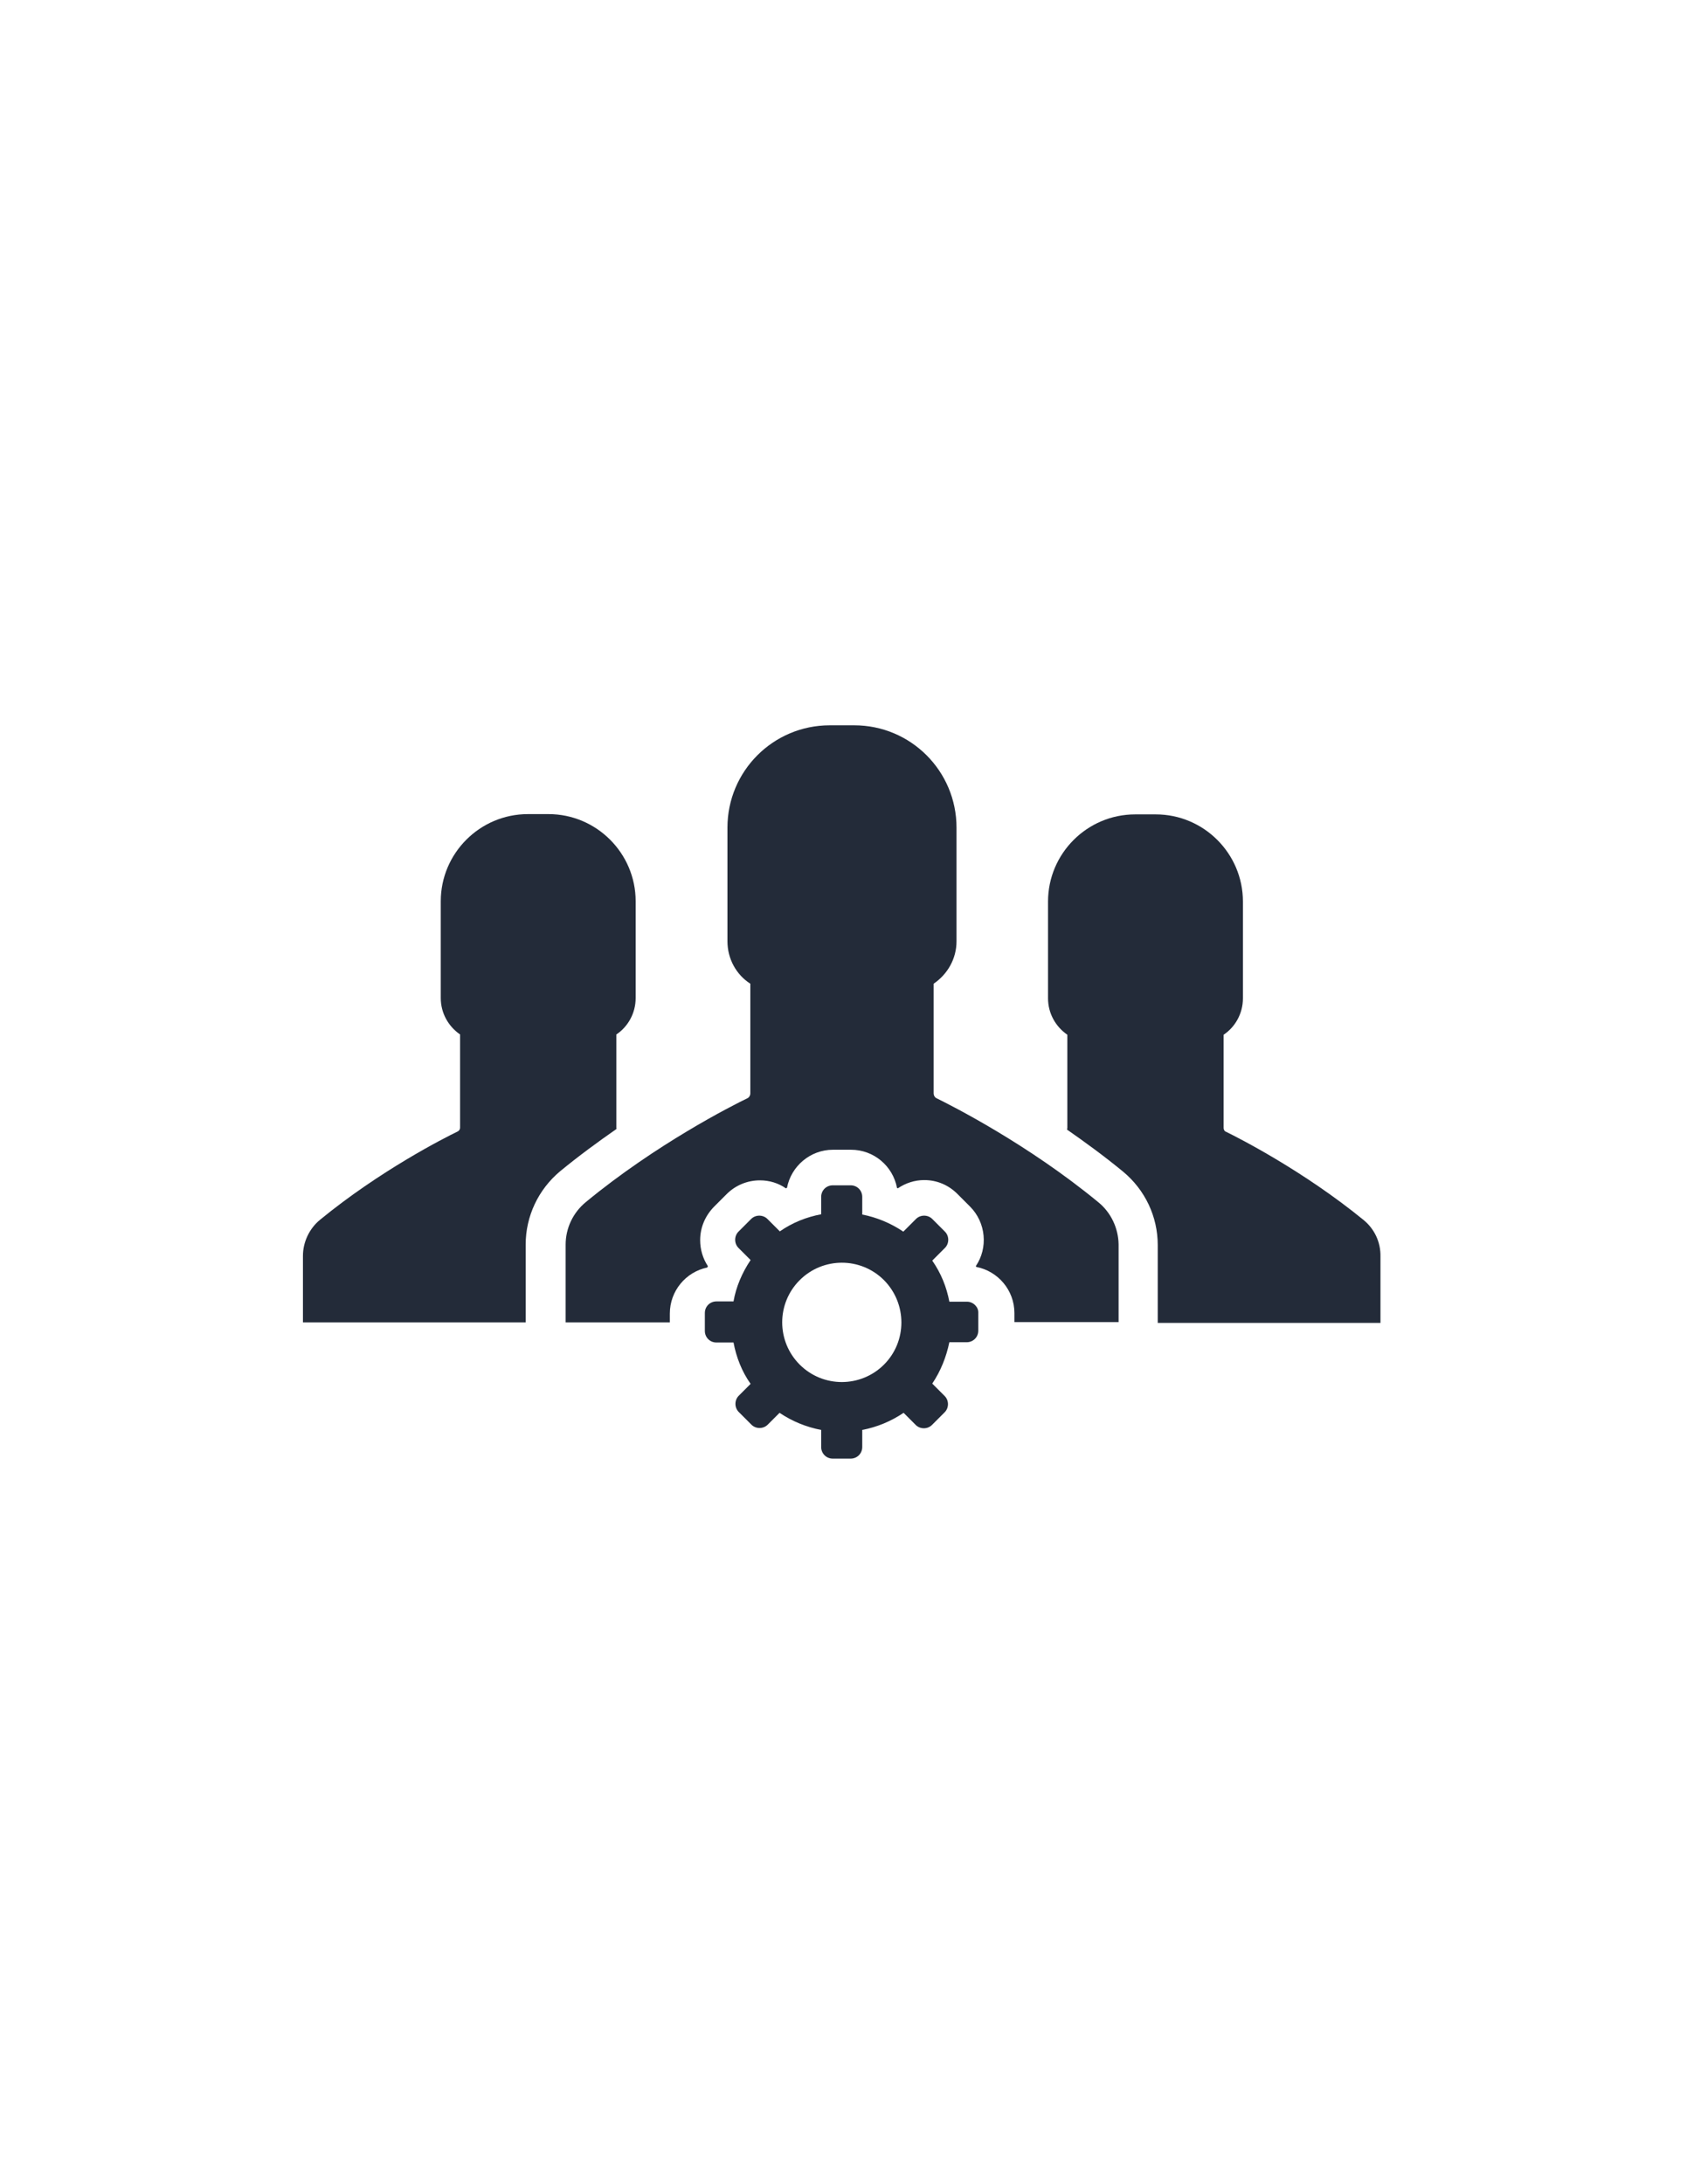 <?xml version="1.0" encoding="utf-8"?>
<!-- Generator: Adobe Illustrator 19.0.0, SVG Export Plug-In . SVG Version: 6.00 Build 0)  -->
<svg version="1.1" id="Layer_1" xmlns="http://www.w3.org/2000/svg" xmlns:xlink="http://www.w3.org/1999/xlink" x="0px" y="0px"
	 viewBox="0 0 612 792" style="enable-background:new 0 0 612 792;" xml:space="preserve">
<style type="text/css">
	.st0{fill:#232B39;}
</style>
<g>
	<path class="st0" d="M494.7,442.4c-21.8-17.8-45.2-29.7-49.9-32c-0.6-0.2-0.9-0.8-0.9-1.4v-33.8c4.2-2.8,7-7.7,7-13.2v-35.1
		c0-17.4-14.2-31.6-31.6-31.6h-7.5c-17.4,0-31.6,14.2-31.6,31.6v35.1c0,5.5,2.8,10.3,7,13.2v33.8c0,0.2-0.1,0.4-0.1,0.6
		c6.6,4.6,13.6,9.7,20.4,15.3c7.9,6.6,12.5,16.2,12.5,26.6v28.2h80.8v-24.1C500.9,450.4,498.6,445.6,494.7,442.4L494.7,442.4z
		 M494.7,442.4"/>
	<path class="st0" d="M223.6,408.9v-33.8c4.2-2.8,7-7.7,7-13.2v-35.1c0-17.4-14.2-31.6-31.6-31.6h-7.5c-17.4,0-31.6,14.2-31.6,31.6
		v35.1c0,5.5,2.8,10.3,7,13.2v33.8c0,0.6-0.3,1.1-0.9,1.4c-4.8,2.3-28.2,14.2-49.9,32c-3.9,3.2-6.2,8.1-6.2,13.1v24.1h80.8v-28.2
		c0-10.3,4.6-20,12.5-26.6c6.8-5.6,13.8-10.7,20.4-15.3C223.7,409.3,223.6,409.2,223.6,408.9L223.6,408.9z M223.6,408.9"/>
	<path class="st0" d="M398.4,435.9c-25.5-21-53-34.9-58.7-37.7c-0.6-0.3-1-1-1-1.7v-39.8c5-3.4,8.3-9,8.3-15.4v-41.2
		c0-20.5-16.6-37.1-37.1-37.1H301c-20.5,0-37.1,16.6-37.1,37.1v41.2c0,6.5,3.3,12.2,8.3,15.4v39.8c0,0.7-0.4,1.4-1,1.7
		c-5.6,2.7-33.1,16.6-58.7,37.7c-4.6,3.8-7.3,9.4-7.3,15.4v28.2H243v-3.2c0-8.2,5.8-15.1,13.6-16.7l0.2-0.5c-1.8-2.7-2.8-6-2.8-9.4
		c0-4.6,1.8-8.8,5-12.1l4.6-4.6c3.2-3.2,7.5-5,12.1-5c3.4,0,6.7,1,9.4,2.9c0.2-0.1,0.2-0.1,0.4-0.2c1.5-7.8,8.4-13.8,16.7-13.8h6.5
		c8.3,0,15.2,5.9,16.7,13.8c0.1,0.1,0.2,0.1,0.3,0.2c2.8-1.9,6.1-3,9.6-3c4.6,0,8.8,1.8,12,5l4.6,4.6c5.8,5.8,6.6,15,2.1,21.6
		c0.1,0.1,0.1,0.2,0.2,0.3c7.8,1.5,13.8,8.4,13.8,16.7v3.3h37.8v-28.2C405.7,445.3,403,439.6,398.4,435.9L398.4,435.9z M398.4,435.9
		"/>
	<path class="st0" d="M350.8,472h-6.4c-1-5.3-3-10.3-6.2-14.9l4.6-4.6c1.6-1.6,1.6-4.3,0-5.9l-4.6-4.6c-1.6-1.6-4.3-1.6-5.9,0
		l-4.6,4.6c-4.6-3.1-9.7-5.2-14.9-6.2v-6.4c0-2.3-1.8-4.2-4.2-4.2h-6.5c-2.3,0-4.2,1.8-4.2,4.2v6.3c-5.3,1-10.4,3-15,6.2l-4.5-4.5
		c-1.6-1.6-4.3-1.6-5.9,0l-4.6,4.6c-1.6,1.6-1.6,4.3,0,5.9l4.4,4.4c-3.1,4.6-5.3,9.8-6.2,15h-6.2c-2.3,0-4.2,1.8-4.2,4.2v6.5
		c0,2.3,1.8,4.2,4.2,4.2h6.2c1,5.3,3,10.5,6.2,15l-4.3,4.3c-1.6,1.6-1.6,4.3,0,5.9l4.6,4.6c1.6,1.6,4.3,1.6,5.9,0l4.3-4.3
		c4.6,3.1,9.8,5.2,15.1,6.2v6.2c0,2.3,1.8,4.2,4.2,4.2h6.5c2.3,0,4.2-1.8,4.2-4.2v-6.2c5.3-1,10.4-3.1,15-6.2l4.4,4.4
		c1.6,1.6,4.3,1.6,5.9,0l4.6-4.6c1.6-1.6,1.6-4.3,0-5.9l-4.5-4.5c3.1-4.6,5.1-9.7,6.2-15h6.3c2.3,0,4.2-1.8,4.2-4.2v-6.5
		C355,474,353.1,472,350.8,472L350.8,472z M320.7,494.8c-8.4,8.4-22.1,8.5-30.6,0c-8.4-8.4-8.5-22.1,0-30.6c8.4-8.4,22.1-8.5,30.6,0
		C329.1,472.7,329.1,486.4,320.7,494.8L320.7,494.8z M320.7,494.8"/>
</g>
</svg>
